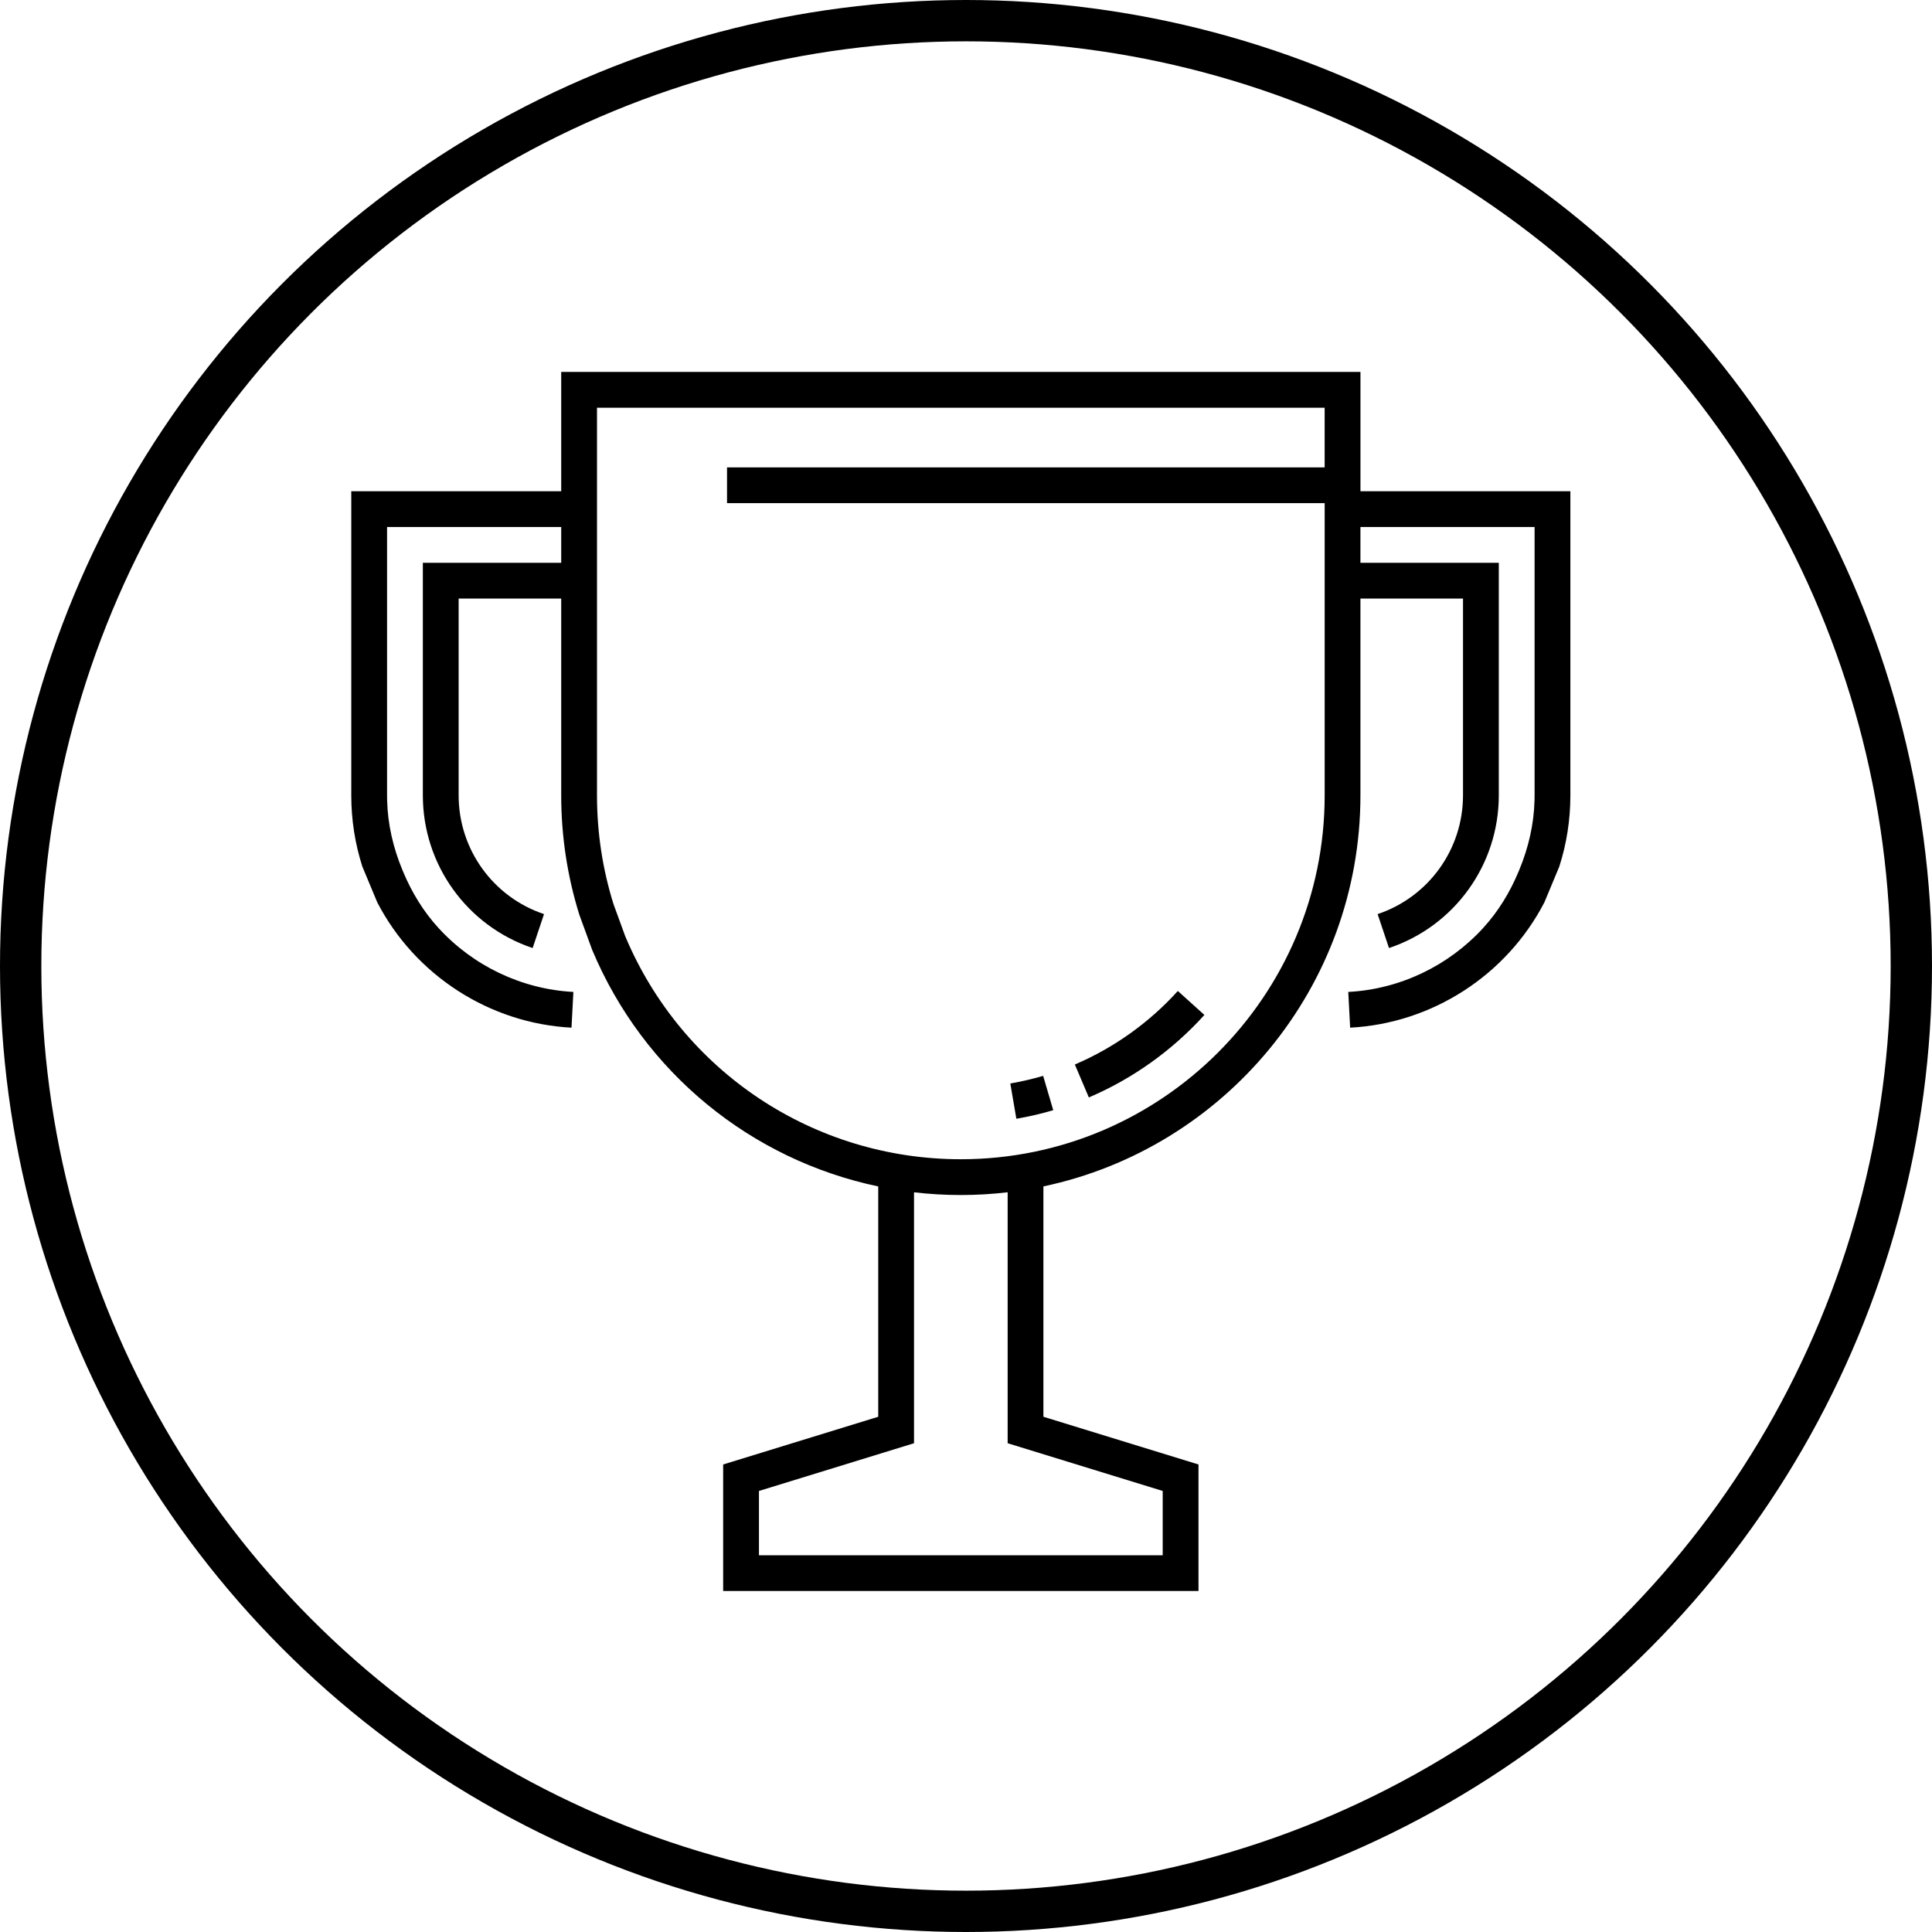 <?xml version="1.0" encoding="UTF-8"?> <svg xmlns="http://www.w3.org/2000/svg" width="187" height="187" viewBox="0 0 187 187" fill="none"><circle cx="93.5" cy="93.5" r="91.5" stroke="black" stroke-width="4"></circle><g clip-path="url(#clip0_1809_3386)"><path d="M101.944 107.457L100.967 104.134C99.928 104.438 98.861 104.687 97.789 104.869L98.374 108.285C99.575 108.079 100.776 107.801 101.942 107.457H101.944Z" fill="black"></path><path d="M116.575 98.238L114.003 95.917C111.247 98.971 107.799 101.432 104.035 103.034L105.39 106.221C109.615 104.424 113.482 101.665 116.573 98.238H116.575Z" fill="black"></path><path d="M131.68 47.547V36H54.32V47.547H34V76.989C34 79.342 34.362 81.66 35.074 83.88L36.517 87.341C40.181 94.405 47.386 99.054 55.316 99.469L55.498 96.01C50.462 95.744 45.775 93.465 42.438 89.817C40.983 88.229 39.854 86.371 39.024 84.385L38.948 84.203C38.059 82.068 37.529 79.796 37.471 77.484C37.466 77.318 37.464 77.153 37.464 76.987V51.008H54.32V54.472H40.928V76.987C40.928 83.691 45.199 89.63 51.555 91.762L52.656 88.478C47.713 86.818 44.392 82.2 44.392 76.984V57.934H54.32V76.984C54.32 80.925 54.913 84.816 56.077 88.545L57.321 91.951C62.315 103.843 72.733 112.262 85.005 114.836V137.13L69.995 141.748V153.995H116.003V141.748L100.993 137.13V114.832C118.497 111.14 131.677 95.574 131.677 76.984V57.934H141.606V76.984C141.606 82.2 138.285 86.818 133.341 88.478L134.443 91.762C140.799 89.63 145.07 83.691 145.07 76.987V54.472H131.677V51.008H148.534V76.987C148.534 77.153 148.534 77.318 148.527 77.484C148.467 79.796 147.937 82.068 147.05 84.203L146.973 84.385C146.146 86.371 145.014 88.229 143.56 89.817C140.223 93.465 135.533 95.747 130.5 96.01L130.682 99.469C138.612 99.054 145.817 94.405 149.481 87.341L150.924 83.88C151.638 81.66 151.998 79.34 151.998 76.989V47.547H131.677H131.68ZM112.539 144.311V150.536H73.461V144.311L88.469 139.692V115.403C89.96 115.579 91.472 115.668 93 115.668C94.528 115.668 96.044 115.576 97.531 115.401V139.692L112.539 144.311ZM128.216 45.237H70.37V48.701H128.216V76.989C128.216 96.406 112.419 112.204 93 112.204C78.775 112.204 66.026 103.73 60.515 90.614L59.384 87.517C58.321 84.122 57.784 80.582 57.784 76.991V39.464H128.213V45.237H128.216Z" fill="black"></path></g><defs><clipPath id="clip0_1809_3386"><rect width="118" height="118" fill="white" transform="translate(34 36)"></rect></clipPath></defs></svg> 